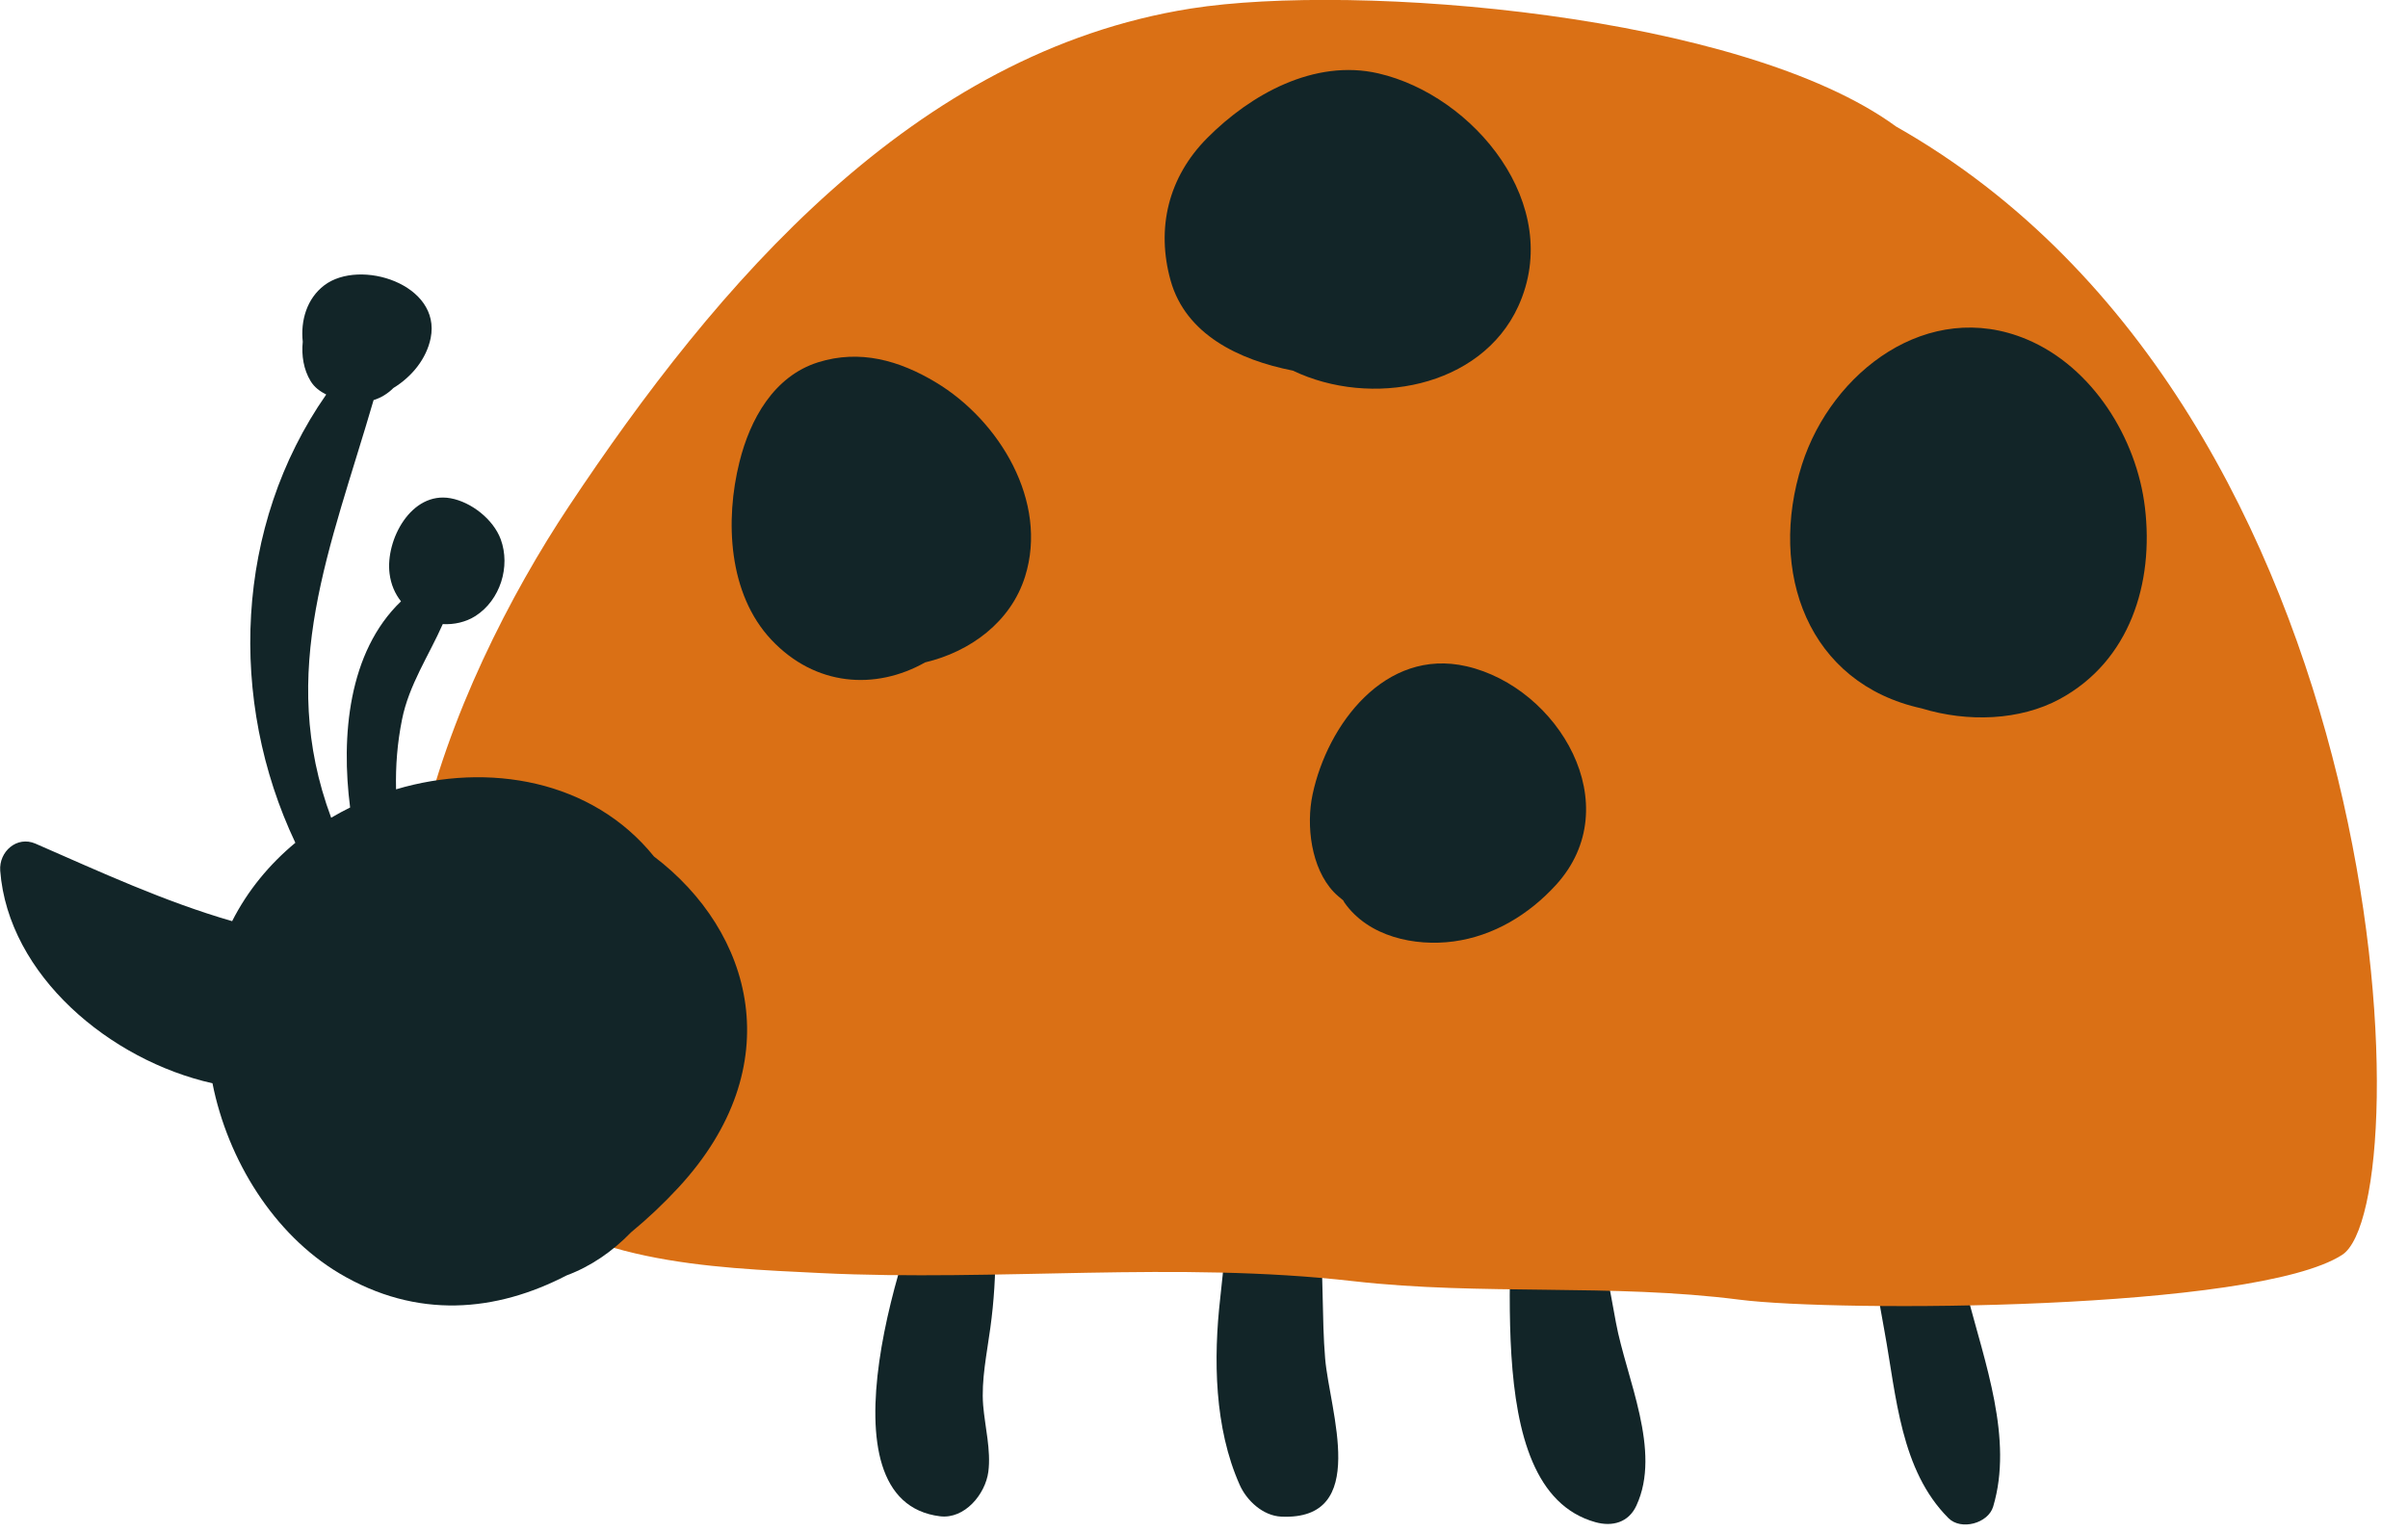 <?xml version="1.0" encoding="UTF-8" standalone="no"?>
<svg xmlns="http://www.w3.org/2000/svg" xmlns:xlink="http://www.w3.org/1999/xlink" xmlns:serif="http://www.serif.com/" width="100%" height="100%" viewBox="0 0 55 35" version="1.1" xml:space="preserve" style="fill-rule:evenodd;clip-rule:evenodd;stroke-linejoin:round;stroke-miterlimit:2;">
    <g transform="matrix(1,0,0,1,-1695.53,-5457.17)">
        <g id="beruška" transform="matrix(1,0,0,1,221,-1175.37)">
            <g transform="matrix(1,0,0,1,1266,6260.76)">
                <path d="M231.15,402.117C231.313,400.932 231.313,399.623 231.088,398.457C231.123,398.184 230.904,397.976 230.65,397.925C230.635,397.921 230.621,397.92 230.605,397.918C230.592,397.916 230.576,397.914 230.563,397.913C230.305,397.896 230.045,398.035 230,398.301C229.151,400.053 227.15,406.073 230.002,406.423C230.561,406.491 231.035,405.923 231.104,405.407C231.168,404.919 231.027,404.377 230.986,403.889C230.939,403.312 231.074,402.688 231.15,402.117Z" style="fill:rgb(18,37,40);fill-rule:nonzero;"></path>
            </g>
            <g transform="matrix(1,0,0,1,1266,6260.76)">
                <path d="M237.617,396.956C237.199,396.509 236.516,396.784 236.547,397.402C236.617,398.795 236.561,400.036 236.402,401.427C236.242,402.824 236.266,404.403 236.844,405.702C237.004,406.065 237.377,406.413 237.797,406.431C239.828,406.521 238.898,404.014 238.797,402.819C238.641,400.991 238.98,398.419 237.617,396.956Z" style="fill:rgb(18,37,40);fill-rule:nonzero;"></path>
            </g>
            <g transform="matrix(1,0,0,1,1266,6260.76)">
                <path d="M244.375,397.562C244.09,396.774 242.859,397.133 242.979,397.943C243.285,400.023 242.201,405.788 244.971,406.558C245.355,406.665 245.727,406.567 245.906,406.179C246.488,404.927 245.676,403.275 245.439,401.998C245.164,400.498 244.896,398.998 244.375,397.562Z" style="fill:rgb(18,37,40);fill-rule:nonzero;"></path>
            </g>
            <g transform="matrix(1,0,0,1,1266,6260.76)">
                <path d="M251.273,396.514C250.9,395.957 250.002,396.494 250.271,397.094C251.012,398.746 251.256,400.449 251.576,402.212C251.844,403.68 251.939,405.372 253.035,406.466C253.322,406.753 253.941,406.585 254.055,406.202C254.518,404.655 253.859,402.901 253.469,401.383C253.027,399.655 252.266,397.99 251.273,396.514Z" style="fill:rgb(18,37,40);fill-rule:nonzero;"></path>
            </g>
            <g transform="matrix(1,0,0,1,1266,6260.76)">
                <path d="M227.271,400.866C231.336,401.064 235.379,400.588 239.438,401.051C242.375,401.386 245.334,401.099 248.26,401.474C250.498,401.76 260.043,401.729 262.025,400.451C263.836,399.281 263.352,381.197 251.838,374.671C248.311,372.088 239.49,371.381 235.73,371.975C229.391,372.977 224.893,378.278 221.525,383.345C218.871,387.336 215.711,394.622 219.754,398.721C221.658,400.648 224.74,400.742 227.271,400.866Z" style="fill:rgb(218,112,21);fill-rule:nonzero;"></path>
            </g>
            <g transform="matrix(1,0,0,1,1266,6260.76)">
                <path d="M223.467,391.348C222.055,389.598 219.682,389.187 217.576,389.814C217.564,389.28 217.604,388.755 217.713,388.217C217.869,387.432 218.325,386.758 218.643,386.039C218.9,386.053 219.166,385.996 219.39,385.854C219.957,385.49 220.195,384.724 219.967,384.102C219.797,383.643 219.293,383.25 218.822,383.164C217.92,382.999 217.33,384.119 217.428,384.885C217.459,385.135 217.552,385.346 217.689,385.519C216.48,386.678 216.318,388.615 216.527,390.229C216.38,390.302 216.236,390.379 216.094,390.463C214.85,387.115 216.078,384.302 217.063,380.921C217.234,380.868 217.388,380.773 217.515,380.645C217.938,380.387 218.271,379.977 218.367,379.504C218.613,378.277 216.754,377.678 215.936,378.299C215.539,378.602 215.393,379.102 215.445,379.588C215.413,379.901 215.464,380.223 215.625,380.488C215.711,380.629 215.84,380.723 215.981,380.794C213.885,383.796 213.736,387.784 215.276,391.035C214.685,391.525 214.186,392.127 213.832,392.826C212.287,392.38 210.823,391.702 209.341,391.055C208.914,390.869 208.502,391.24 208.535,391.674C208.719,394.063 211.043,396.006 213.383,396.53C213.734,398.295 214.79,399.982 216.275,400.869C218.06,401.934 219.867,401.751 221.471,400.92C222.027,400.713 222.52,400.372 222.943,399.936C223.326,399.62 223.691,399.275 224.031,398.907C226.588,396.137 225.727,393.063 223.467,391.348Z" style="fill:rgb(18,37,40);fill-rule:nonzero;"></path>
            </g>
            <g transform="matrix(1,0,0,1,1266,6260.76)">
                <path d="M231.943,384.953C232.48,383.243 231.359,381.387 229.902,380.514C229.071,380.015 228.172,379.758 227.217,380.057C226.201,380.377 225.66,381.365 225.42,382.334C225.086,383.668 225.162,385.352 226.151,386.4C227.15,387.459 228.521,387.556 229.66,386.914C230.691,386.67 231.617,385.991 231.943,384.953Z" style="fill:rgb(18,37,40);fill-rule:nonzero;"></path>
            </g>
            <g transform="matrix(1,0,0,1,1266,6260.76)">
                <path d="M243.209,378.776C244.264,376.461 242.193,373.961 240.014,373.457C238.551,373.119 237.092,373.938 236.104,374.933C235.213,375.828 234.934,376.996 235.268,378.191C235.613,379.418 236.816,380.002 238.061,380.248C239.836,381.099 242.355,380.646 243.209,378.776Z" style="fill:rgb(18,37,40);fill-rule:nonzero;"></path>
            </g>
            <g transform="matrix(1,0,0,1,1266,6260.76)">
                <path d="M255.572,387.753C257.178,386.885 257.729,385.102 257.521,383.371C257.332,381.786 256.321,380.162 254.822,379.533C252.57,378.588 250.367,380.274 249.689,382.39C248.902,384.854 249.828,387.397 252.422,387.965C253.479,388.288 254.67,388.24 255.572,387.753Z" style="fill:rgb(18,37,40);fill-rule:nonzero;"></path>
            </g>
            <g transform="matrix(1,0,0,1,1266,6260.76)">
                <path d="M242.027,387.003C240.166,386.574 238.848,388.335 238.51,389.931C238.359,390.639 238.475,391.611 238.992,392.158C239.061,392.232 239.137,392.289 239.211,392.353C239.219,392.366 239.225,392.382 239.234,392.396C239.779,393.181 240.842,393.409 241.732,393.289C242.646,393.165 243.449,392.675 244.064,392.004C245.734,390.18 244.119,387.484 242.027,387.003Z" style="fill:rgb(18,37,40);fill-rule:nonzero;"></path>
            </g>
        </g>
    </g>
</svg>
